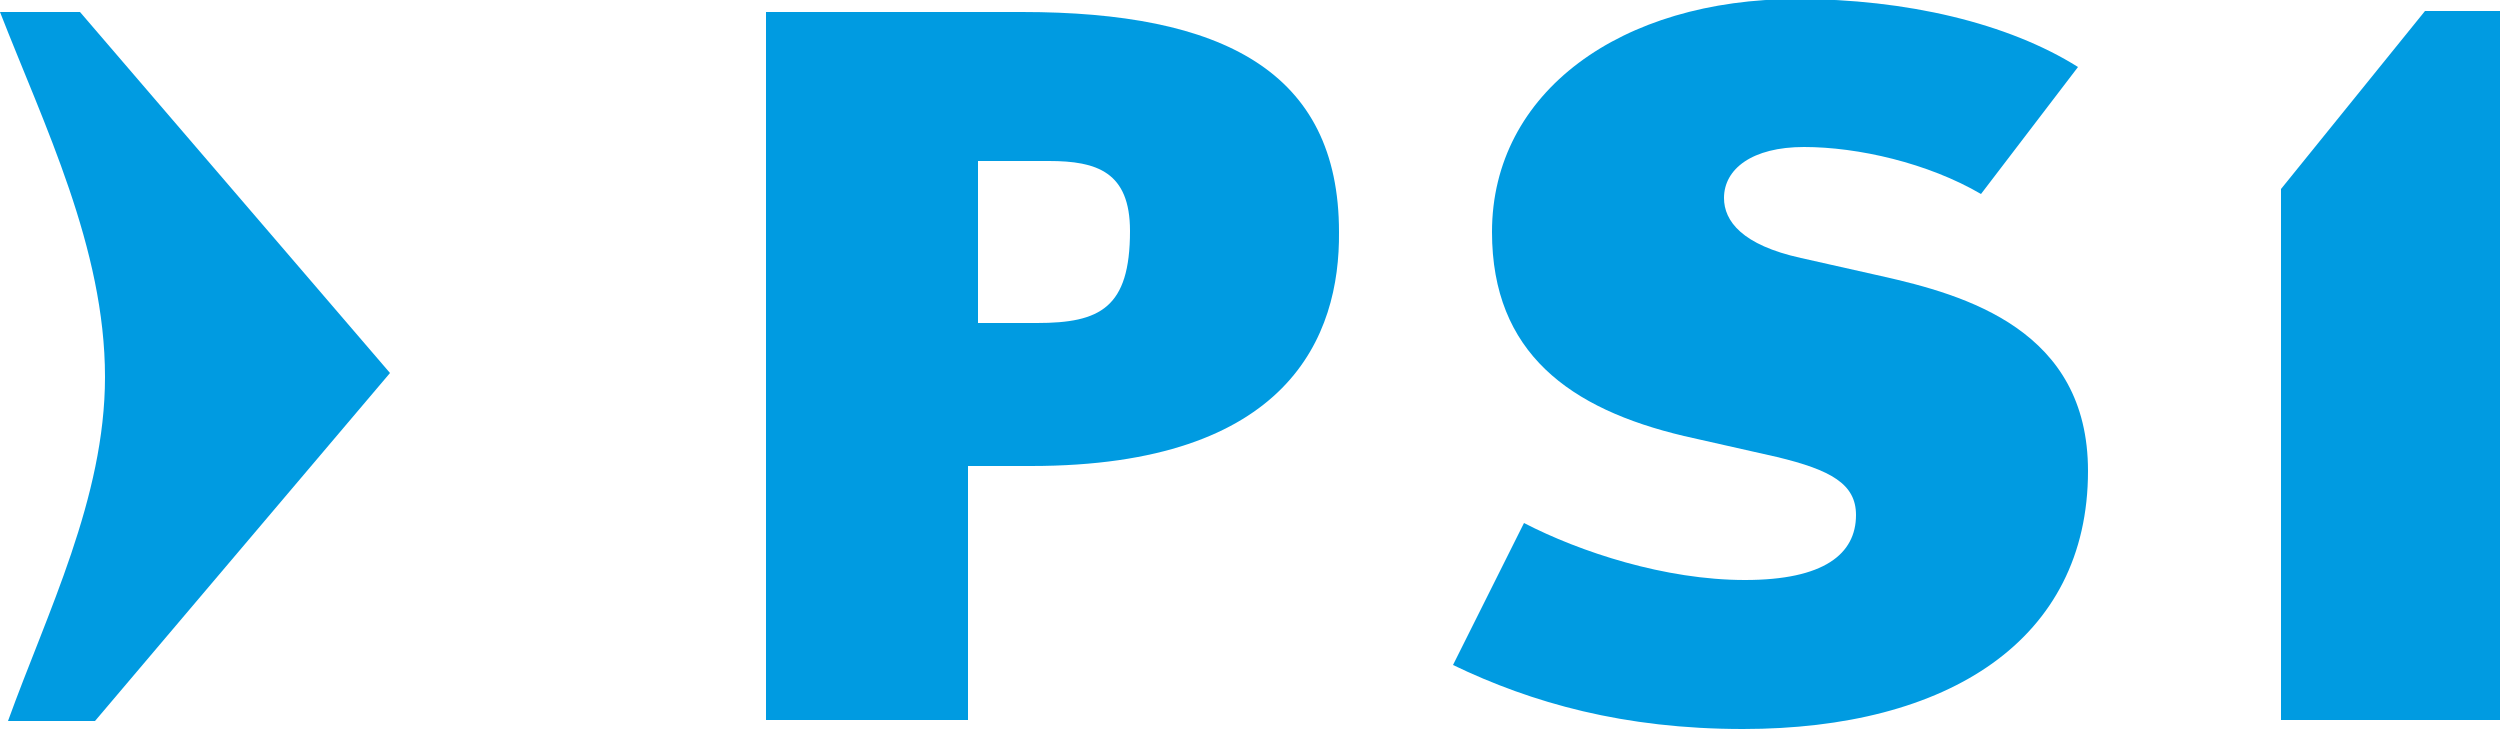 <?xml version="1.0" encoding="utf-8"?>
<!-- Generator: Adobe Illustrator 26.2.1, SVG Export Plug-In . SVG Version: 6.00 Build 0)  -->
<svg version="1.1" id="Layer_1" xmlns="http://www.w3.org/2000/svg" xmlns:xlink="http://www.w3.org/1999/xlink" x="0px" y="0px"
	 width="250px" height="72.9px" viewBox="0 0 250 72.9" style="enable-background:new 0 0 250 72.9;" xml:space="preserve">
<style type="text/css">
	.st0{fill:#009BE1;}
</style>
<path class="st0" d="M97.8,16.1v16.2h5.9c6.3,0,9.3-1.5,9.3-9.2c0-5.9-3.3-7-8.1-7 M103.1,46.6h-6.3V72H76.6V1.2h25.6
	c20,0,31.7,5.9,31.7,22C134,33.6,128.9,46.6,103.1,46.6"/>
<path class="st0" d="M174.3,72.9c-11.9,0-21.1-2.6-29-6.4l7.1-14.2c5.6,2.9,14.1,5.7,22.1,5.7c7.9,0,11.1-2.6,11.1-6.5
	c0-3.1-2.5-4.5-7.9-5.8l-9.3-2.1c-11.4-2.7-19.2-8.3-19.2-20.4c0-14,12.9-23.3,30.5-23.3c10.9,0,21.1,2.4,28.1,6.8l-9.7,12.7
	c-5.3-3.1-12.3-4.7-17.7-4.7c-5.2,0-8,2.2-8,5.1c0,2.3,1.8,4.7,7.7,6l8,1.8c8.5,1.9,20.7,5.4,20.7,19.5
	C208.8,64,194.8,72.9,174.3,72.9"/>
<path class="st0" d="M0.8,72.1h8.7l29.5-34.8L8,1.2H0c4.4,11.3,10.5,23.6,10.5,36.5C10.5,49.8,4.7,61.3,0.8,72.1"/>
<polyline class="st0" points="242.5,1.1 228.1,18.9 228.1,72 250,72 250,1.1 "/>
</svg>
